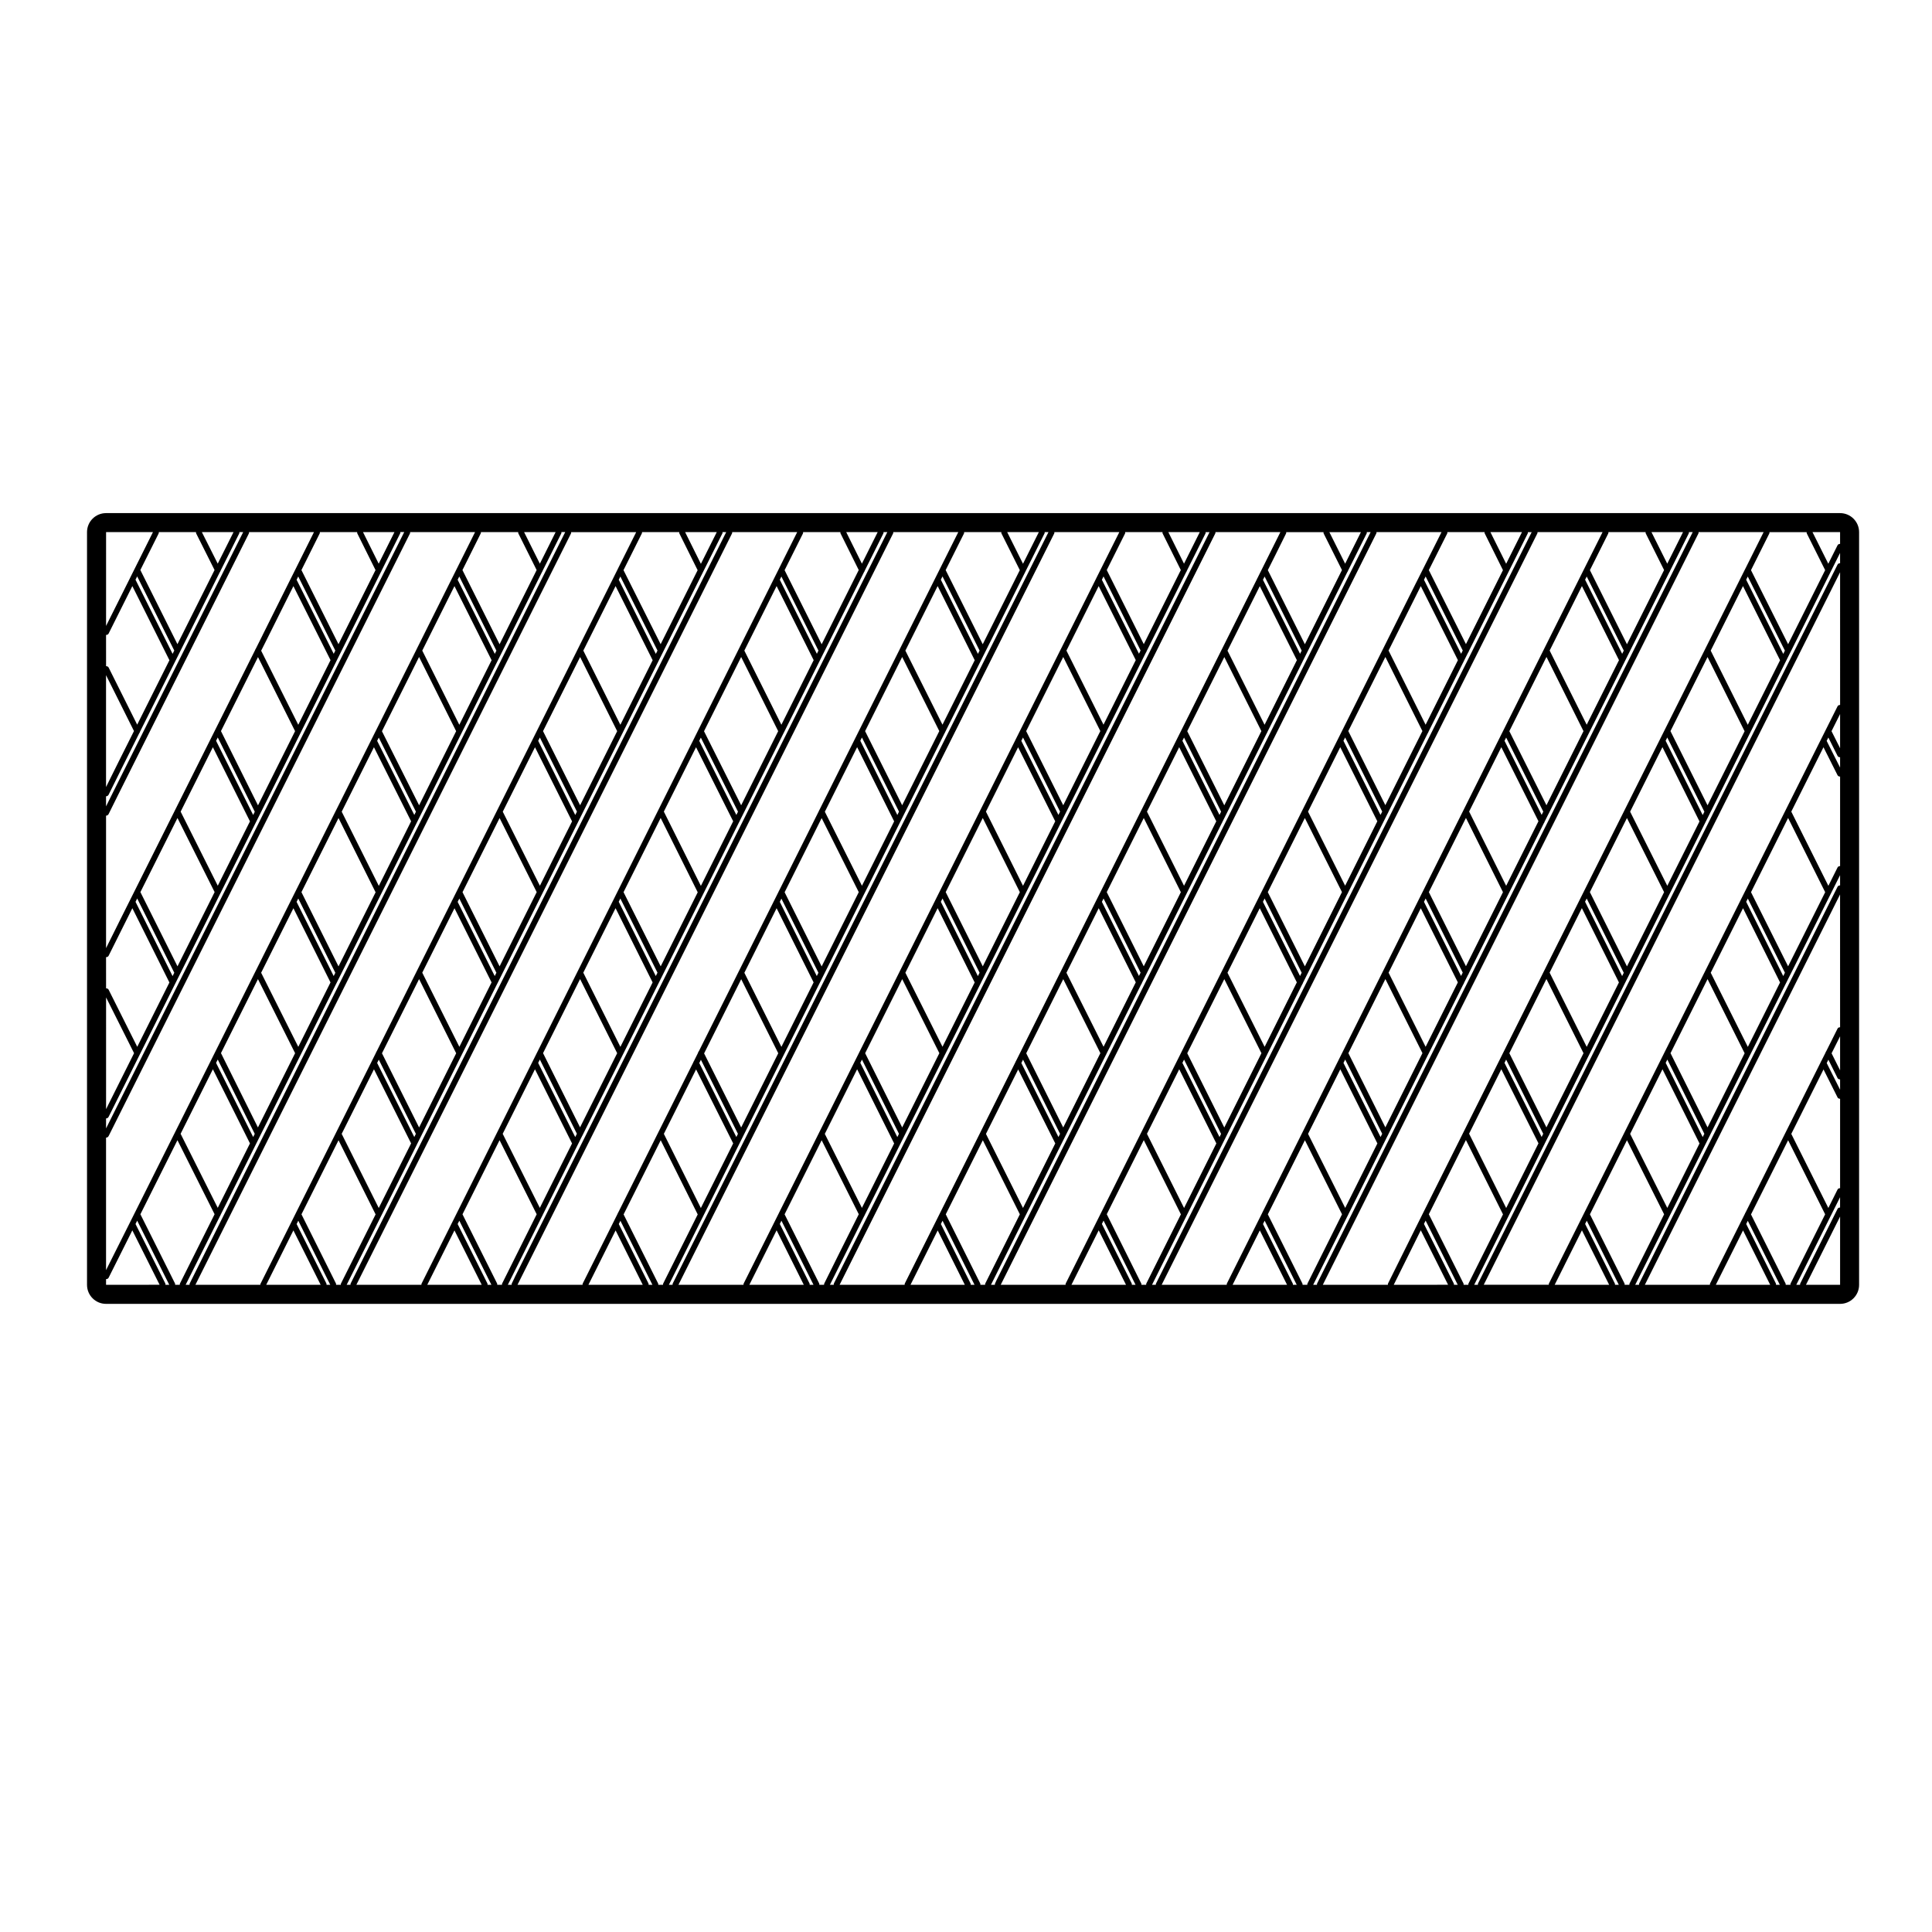 <?xml version="1.0" encoding="UTF-8"?>
<!-- Uploaded to: ICON Repo, www.svgrepo.com, Generator: ICON Repo Mixer Tools -->
<svg fill="#000000" width="800px" height="800px" version="1.1" viewBox="144 144 512 512" xmlns="http://www.w3.org/2000/svg">
 <path d="m631.64 279.98h-459.54c-2.781 0-5.039 2.254-5.039 5.039v199.48c0 2.785 2.258 5.039 5.039 5.039h459.54c2.781 0 5.039-2.254 5.039-5.039v-199.48c-0.004-2.785-2.262-5.039-5.043-5.039zm-18.715 5.039h9.859c0 0.109-0.031 0.23 0.031 0.336l4.867 9.734-9.812 19.637-9.84-19.629 4.871-9.75c0.051-0.098 0.023-0.219 0.023-0.328zm-70.219 140.65 0.438-0.871 9.828 19.664-0.422 0.848zm9.004 21.328-8.555 17.141-9.828-19.699 8.539-17.078zm-7.719-23.891 9.828-19.66 9.828 19.664-6.473 12.934-3.356 6.727zm10.676-21.352 8.543-17.094 9.824 19.695-8.539 17.07zm9.391-18.789 0.43-0.855 9.828 19.684-0.434 0.871zm1.277-2.547 9.824-19.629 9.844 19.645-9.84 19.668zm10.668-21.316 8.559-17.105 9.82 19.695-8.531 17.055zm9.406-18.797 0.434-0.863 9.836 19.668-0.449 0.887zm1.281-2.551 9.824-19.633 9.824 19.668-9.82 19.633zm10.664-21.332 8.551-17.105 9.828 19.652-8.555 17.113zm9.398-18.785 0.422-0.848 9.84 19.629-0.434 0.875zm-16.734-12.621-4.18 8.367-4.18-8.367zm-19.773 0h9.859c0 0.109-0.031 0.23 0.031 0.336l4.863 9.719-9.836 19.664-9.82-19.637 4.875-9.742c0.059-0.109 0.027-0.23 0.027-0.34zm-70.211 140.67 0.453-0.902 9.809 19.672-0.434 0.871zm8.988 21.336-8.531 17.09-9.844-19.629 8.551-17.109zm-7.688-23.926 9.809-19.637 9.82 19.637-1.969 3.934v0.004l-7.856 15.73zm10.656-21.328 8.352-16.723 0.176-0.359 9.828 19.652-8.539 17.074zm9.379-18.773 0.441-0.887 9.828 19.637-0.441 0.898zm1.293-2.574 9.828-19.664 9.812 19.68-9.812 19.625zm10.672-21.352 8.531-17.059 9.84 19.629-8.555 17.109zm9.379-18.746 0.434-0.867 9.84 19.629-0.434 0.867zm1.277-2.555 9.84-19.672 9.812 19.664-6.461 12.926c0 0.004 0 0.004-0.004 0.004l-3.352 6.707zm10.684-21.363 8.551-17.09 9.824 19.637-8.559 17.109zm9.395-18.777 0.43-0.848 9.82 19.637-0.43 0.852zm-16.727-12.613-4.195 8.387-4.172-8.387zm-19.785 0h9.871c0 0.109-0.031 0.227 0.031 0.332l4.84 9.75-9.809 19.602-9.836-19.613 4.887-9.734c0.047-0.105 0.016-0.227 0.016-0.336zm-70.207 140.66 0.438-0.871 9.812 19.688-0.418 0.84zm8.996 21.348-8.555 17.109-9.836-19.664 8.551-17.105zm-7.715-23.91 9.82-19.633 9.844 19.633-9.844 19.688zm10.664-21.328 8.551-17.109 9.828 19.66-6.836 13.688c0 0.004-0.004 0.004-0.004 0.004l-1.691 3.391zm9.398-18.789 0.441-0.883 9.82 19.668-0.434 0.871zm1.285-2.574 9.82-19.637 9.836 19.629-9.828 19.68zm10.664-21.328 8.539-17.09 9.824 19.645-8.531 17.07zm9.383-18.777 0.449-0.891 9.824 19.645-0.449 0.891zm1.289-2.574 9.828-19.645 9.809 19.648-1.961 3.914c0 0.004 0 0.004-0.004 0.004l-7.856 15.719zm10.672-21.34 8.535-17.074 9.84 19.625-8.559 17.109zm9.383-18.754 0.438-0.875 9.836 19.617-0.434 0.875zm-16.711-12.629-4.18 8.363-4.18-8.363zm-19.805 0h9.898c0 0.109-0.031 0.23 0.02 0.336l4.863 9.719-9.828 19.652-9.82-19.633 2.207-4.414v-0.004l2.644-5.324c0.047-0.105 0.016-0.223 0.016-0.332zm-70.184 140.7 0.449-0.906 9.809 19.664-0.422 0.848zm8.988 21.297-8.551 17.105-9.82-19.629 0.551-1.098 7.992-15.984zm-7.695-23.887 9.812-19.645 9.836 19.613-9.844 19.695zm10.656-21.336 8.551-17.109 9.82 19.645-2.344 4.684v0.004l-6.191 12.383zm9.395-18.797 0.441-0.887 9.812 19.66-0.43 0.875zm1.285-2.578 9.812-19.637 9.828 19.652-9.828 19.645zm10.66-21.332 8.539-17.074 9.828 19.637-8.543 17.09zm9.391-18.766 0.434-0.863 9.824 19.645-0.43 0.863zm1.281-2.551 9.828-19.645 9.82 19.629-9.828 19.664zm10.672-21.332 8.555-17.098 9.828 19.613-6.848 13.695c0 0.004-0.004 0.004-0.004 0.012l-1.707 3.41zm9.395-18.781 0.438-0.875 9.82 19.637-0.422 0.848zm-16.742-12.641-4.18 8.363-4.152-8.363zm-19.777 0h9.898c0 0.109-0.031 0.227 0.02 0.332l4.832 9.723-9.812 19.633-9.812-19.633 4.863-9.719c0.039-0.105 0.012-0.227 0.012-0.336zm-70.184 140.65 0.434-0.867 9.809 19.668-0.434 0.871zm8.965 21.363-8.539 17.074-9.836-19.613 8.566-17.129zm-7.684-23.922 9.82-19.633 9.844 19.629-9.848 19.684zm10.66-21.328 8.551-17.105 9.812 19.688-8.523 17.039zm9.398-18.789 0.441-0.883 9.824 19.672-0.449 0.898zm1.289-2.574 9.82-19.637 9.828 19.652-9.777 19.574v0.004l-0.039 0.086zm10.664-21.328 8.523-17.059 9.836 19.625-8.535 17.094zm9.371-18.746 0.449-0.898 9.82 19.648-0.434 0.867zm1.289-2.586 9.824-19.648 9.828 19.629-9.828 19.668zm10.672-21.336 8.543-17.098 9.828 19.609-2.348 4.695v0.004l-6.203 12.418zm9.391-18.781 0.438-0.883 9.82 19.633-0.43 0.852zm-16.707-12.625-4.195 8.387-4.191-8.387zm-19.805 0h9.871c0 0.109-0.031 0.23 0.02 0.336l4.871 9.738-9.773 19.539v0.004l-0.047 0.098-9.828-19.652 4.863-9.719c0.055-0.113 0.023-0.234 0.023-0.344zm-70.18 140.7 0.434-0.867 9.812 19.629-0.422 0.848zm8.984 21.297-8.566 17.129-9.805-19.66 8.539-17.078zm-7.703-23.852 9.828-19.668 9.82 19.629-9.828 19.668zm10.668-21.367 8.543-17.109 9.805 19.66-8.535 17.086zm9.391-18.797 0.422-0.855 9.812 19.648-0.434 0.871zm1.277-2.543 9.812-19.648 9.836 19.625-5.285 10.57-4.551 9.113zm10.66-21.336 5.055-10.117s0-0.004 0.004-0.004l3.496-6.996 9.809 19.672-8.531 17.062zm9.395-18.812 0.43-0.863 9.824 19.648-0.438 0.898zm1.273-2.551 9.824-19.648 9.836 19.637-9.836 19.66zm10.672-21.336 8.551-17.105 9.824 19.652-8.539 17.086zm9.398-18.785 0.438-0.875 9.828 19.652-0.438 0.875zm-16.738-12.621-4.18 8.363-4.156-8.363zm-19.773 0h9.895c0 0.109-0.031 0.227 0.023 0.332l4.832 9.723-5.269 10.539v0.004l-4.555 9.125-9.82-19.633 4.875-9.75c0.047-0.109 0.02-0.23 0.02-0.34zm-70.203 140.67 0.449-0.898 9.812 19.672-0.438 0.875zm8.98 21.344-5.648 11.281-2.891 5.793-9.84-19.629 8.551-17.105zm-7.684-23.934 3.391-6.781v-0.004l6.422-12.852 9.828 19.652-9.836 19.652zm10.664-21.324 8.551-17.094 9.82 19.684-8.539 17.07zm9.391-18.789 0.43-0.863 9.84 19.648-0.449 0.902zm1.277-2.547 9.836-19.664 9.82 19.699-0.762 1.523v0.004l-9.047 18.094zm10.68-21.352 8.531-17.059 9.84 19.629-8.555 17.121zm9.375-18.746 0.188-0.367v-0.004l0.242-0.488 9.844 19.629-0.434 0.867zm1.273-2.551 9.84-19.672 9.812 19.652-9.812 19.645zm10.684-21.367 8.551-17.105 9.82 19.637-8.555 17.121zm9.395-18.785 0.422-0.848 9.82 19.637-0.418 0.84zm-16.699-12.621-4.211 8.414-4.18-8.414zm-19.812 0h9.863c0 0.109-0.031 0.227 0.023 0.332l4.852 9.766-0.75 1.496-9.055 18.113-9.84-19.625 4.871-9.75c0.066-0.102 0.035-0.223 0.035-0.332zm-70.195 140.68 0.434-0.871 9.828 19.664-0.418 0.84zm9 21.32-8.574 17.121-9.824-19.648 8.555-17.109zm-7.719-23.879 9.836-19.664 9.828 19.66-9.828 19.664zm10.676-21.359 8.539-17.078 9.828 19.652-8.535 17.078zm9.379-18.762 0.441-0.883 9.824 19.66-0.438 0.875zm1.289-2.574 9.824-19.645 9.836 19.629-9.836 19.672zm10.668-21.328 8.539-17.086 9.824 19.648-5.652 11.297v0.012l-2.875 5.758zm9.387-18.773 0.441-0.891 9.828 19.645-0.449 0.898zm1.281-2.578 9.828-19.648 9.82 19.66-9.82 19.633zm10.676-21.344 8.551-17.098 9.824 19.648-8.555 17.109zm9.395-18.781 0.422-0.852 9.84 19.625-0.438 0.883zm-16.734-12.625-1.289 2.586v0.012l-2.887 5.777-4.18-8.375zm-19.805 0h9.895c0 0.109-0.031 0.23 0.023 0.336l4.856 9.73-9.824 19.664-9.836-19.66 4.856-9.734c0.062-0.105 0.031-0.227 0.031-0.336zm-70.18 140.67 0.449-0.898 9.801 19.703-0.418 0.84zm8.984 21.336-8.539 17.078-9.84-19.625 8.551-17.105zm-7.684-23.93 9.801-19.609 9.844 19.629-8.602 17.18-1.25 2.504zm10.645-21.297 1.754-3.5v-0.004l6.801-13.594 9.828 19.664-8.539 17.07zm9.395-18.785 0.441-0.887 9.824 19.68-0.434 0.867zm1.285-2.574 9.824-19.633 9.828 19.672-9.828 19.637zm10.672-21.324 8.543-17.086 9.848 19.637-1.152 2.309v0.004l-7.406 14.801zm9.391-18.77 0.43-0.863 9.848 19.637-0.43 0.863zm1.273-2.551 7.926-15.844v-0.012l1.91-3.824 9.824 19.668-9.812 19.637zm10.684-21.367 8.531-17.09 9.844 19.637-8.555 17.113zm9.375-18.77 0.434-0.875 9.836 19.66-0.422 0.852zm-16.742-12.637-4.18 8.375-4.16-8.375zm-19.777 0h9.895c0 0.109-0.031 0.227 0.023 0.332l4.836 9.734-9.812 19.645-9.82-19.645 4.852-9.73c0.055-0.105 0.027-0.227 0.027-0.336zm-47.551 95.406 9.824-19.633 9.844 19.633-9.84 19.672zm8.977 21.367-0.449 0.898-9.82-19.684 0.441-0.891zm1.688-42.688 8.539-17.074 9.828 19.648-8.531 17.059zm9.391-18.77 0.441-0.891 9.812 19.684-0.43 0.855zm1.293-2.578 9.812-19.613 9.828 19.629-9.828 19.668zm10.652-21.301 1.75-3.488 6.797-13.629 9.836 19.617-8.551 17.125zm9.391-18.801 0.434-0.875 9.824 19.645-0.422 0.848zm-16.711-12.637-4.188 8.367-4.207-8.367zm-19.805 0h9.867c0 0.109-0.031 0.23 0.023 0.336l4.883 9.715-9.836 19.652-9.828-19.648 4.863-9.719c0.055-0.105 0.027-0.227 0.027-0.336zm4.094 31.391-0.438 0.875-9.828-19.645 0.438-0.883zm-18.074-31.391h12.434l-6.137 12.277c0 0.012-0.004 0.016-0.004 0.02l-6.289 12.57 0.004-24.867zm0 27.254c0.277 0 0.543-0.098 0.676-0.359l6.293-12.586 9.824 19.648-8.543 17.078-7.57-15.145c-0.133-0.266-0.402-0.359-0.676-0.359zm0 10.668 7.402 14.801-4.086 8.156c0 0.004 0 0.012-0.004 0.012l-3.316 6.672v-29.641zm0 32.098c0.277 0 0.543-0.156 0.676-0.422l3.988-8.035 4.141-8.281c0.105-0.109 0.172-0.246 0.195-0.395l10.523-21.027c0.051-0.074 0.09-0.152 0.117-0.238l10.52-21.027c0.102-0.105 0.168-0.238 0.191-0.371l4.949-9.883c0.055-0.105 0.023-0.227 0.023-0.336h1.02l-34.488 68.945v0.004l-1.859 3.734v-2.668zm0 5.129c0.277 0 0.543-0.156 0.676-0.422l2.527-5.094 34.66-69.293c0.055-0.105 0.023-0.227 0.023-0.336h17.215l-6.082 12.191c-0.039 0.066-0.074 0.125-0.102 0.195l-7.426 14.883v0.012l-1.812 3.629c-0.09 0.102-0.145 0.223-0.176 0.348l-33.164 66.289c-0.035 0.055-0.066 0.109-0.086 0.172l-2.934 5.859v0.012l-3.32 6.66zm0 37.496c0.277 0 0.543-0.102 0.676-0.363l6.293-12.609 9.82 19.688-8.523 17.043-7.586-15.133c-0.133-0.266-0.402-0.359-0.676-0.359zm0 10.652 7.422 14.797-4.102 8.203v0.004l-3.316 6.629 0.004-29.633zm0 32.086c0.277 0 0.543-0.152 0.676-0.418l3.988-7.984s0-0.004 0.004-0.004l25.566-51.125c0.039-0.059 0.07-0.117 0.098-0.188l12.516-25.027s0-0.004 0.004-0.004l8.703-17.438c0.047-0.066 0.082-0.133 0.102-0.207l9.297-18.602c0.047-0.07 0.082-0.137 0.105-0.215l1.168-2.344c0.035-0.055 0.066-0.109 0.086-0.176l10.539-21.098c0.066-0.086 0.117-0.18 0.141-0.289l4.961-9.934c0.055-0.105 0.023-0.227 0.023-0.336h1.043l-21.926 43.828v0.004l-38.184 76.371-18.906 37.832zm0 5.094c0.277 0 0.543-0.152 0.676-0.418l79.875-159.72c0.055-0.105 0.023-0.227 0.023-0.336h17.215l-6.082 12.188c-0.047 0.066-0.082 0.133-0.105 0.207l-9.309 18.645c-0.012 0.02-0.02 0.039-0.023 0.059l-10.602 21.199c-0.059 0.082-0.105 0.168-0.133 0.262l-10.551 21.09c-0.047 0.066-0.082 0.133-0.105 0.207l-11.84 23.668c-0.055 0.074-0.102 0.152-0.121 0.242l-7.422 14.828v0.004l-1.863 3.734c-0.047 0.066-0.082 0.133-0.105 0.207l-33.199 66.414c-0.023 0.039-0.051 0.09-0.07 0.141l-6.262 12.488v-35.105zm0 38.996v-1.508c0.277 0.004 0.543-0.098 0.676-0.359l3.988-7.957s0-0.004 0.004-0.004l2.297-4.602 7.227 14.426zm15.738 0c0-0.109 0.031-0.23-0.023-0.336l-7.906-15.773 0.441-0.891 8.5 17.004zm3.809 0h-1.242c0-0.109 0.031-0.23-0.023-0.336l-9.18-18.355 9.82-19.633 9.84 19.625-9.184 18.367c-0.059 0.105-0.031 0.223-0.031 0.332zm2.59 0h-1.043l9.082-18.172c0.09-0.102 0.152-0.223 0.176-0.352l9.301-18.594c0-0.004 0.004-0.012 0.004-0.016l1.258-2.516c0-0.004 0.004-0.012 0.004-0.016l1.926-3.848v-0.004l18.078-36.133c0.059-0.082 0.105-0.168 0.133-0.262l19.977-39.922v-0.004l1.301-2.609c0.016-0.023 0.023-0.051 0.035-0.07l33.172-66.391c0.074-0.09 0.125-0.195 0.152-0.309l3.496-7.004v-0.004l1.461-2.918c0.055-0.105 0.023-0.227 0.023-0.336h1.012l-9.359 18.703-76.332 152.71-13.828 27.719c-0.055 0.113-0.027 0.23-0.027 0.34zm18.762 0h-17.215l51.848-103.71v-0.004l38.16-76.371v-0.004l9.531-19.039c0.055-0.105 0.023-0.227 0.023-0.336h17.246l-4.867 9.738c0 0.012-0.004 0.016-0.004 0.02l-1.258 2.523c0 0.004-0.004 0.012-0.004 0.016l-9.387 18.773c0 0.004-0.004 0.012-0.004 0.016l-11.957 23.906c0 0.004 0 0.004-0.004 0.012l-9.316 18.633c-0.059 0.074-0.102 0.16-0.125 0.25l-10.539 21.086c-0.059 0.074-0.102 0.16-0.125 0.25l-1.129 2.262c-0.09 0.102-0.152 0.223-0.176 0.352l-9.301 18.594c0 0.004-0.004 0.012-0.004 0.012l-10.574 21.156c-0.09 0.102-0.152 0.223-0.176 0.352l-1.195 2.394c0 0.004-0.004 0.012-0.004 0.016l-9.391 18.781c0 0.004-0.004 0.012-0.004 0.016l-10.656 21.305c0 0.004-0.004 0.012-0.004 0.012l-1.215 2.434c-0.059 0.074-0.102 0.16-0.125 0.25l-7.992 15.984c-0.086 0.102-0.059 0.219-0.059 0.328zm1.547 0 7.203-14.414 7.219 14.414zm15.977 0c0-0.109 0.031-0.23-0.023-0.336l-7.894-15.766 0.438-0.883 8.469 16.984zm3.805 0h-1.27c0-0.109 0.031-0.23-0.023-0.336l-9.145-18.34 9.82-19.633 9.824 19.648-9.18 18.324c-0.059 0.109-0.027 0.227-0.027 0.336zm2.559 0h-1.02l17.27-34.484 1.309-2.625c0.004-0.02 0.016-0.035 0.02-0.051l1.238-2.469c0.012-0.023 0.02-0.047 0.031-0.07l19.984-39.992c0.039-0.059 0.074-0.125 0.102-0.195l22.574-45.168c0-0.004 0.004-0.012 0.004-0.016l10.656-21.305c0-0.004 0.004-0.012 0.004-0.016l10.609-21.227c0.059-0.074 0.102-0.16 0.125-0.25l9.668-19.34v-0.004l5.981-11.93c0.055-0.105 0.023-0.227 0.023-0.336h0.988l-73.09 146.3v0.004l-26.449 52.836c-0.051 0.109-0.027 0.227-0.027 0.336zm18.793 0h-17.242l26.277-52.504v-0.004l73.285-146.63c0.055-0.105 0.023-0.227 0.023-0.336h17.242l-4.867 9.742c0 0.004-0.004 0.012-0.004 0.016l-10.656 21.305c0 0.004 0 0.012-0.004 0.012l-10.609 21.23c-0.059 0.074-0.102 0.16-0.125 0.25l-0.855 1.719v0.004l-20.367 40.734c-0.023 0.047-0.051 0.098-0.07 0.141l-17.738 35.469v0.004l-26.133 52.285c-0.051 0.07-0.09 0.145-0.117 0.23l-7.996 15.996c-0.074 0.109-0.043 0.227-0.043 0.336zm1.547 0 7.203-14.414 7.219 14.414zm15.969 0c0-0.109 0.031-0.23-0.023-0.336l-7.898-15.77 0.441-0.883 8.5 16.988zm3.836 0h-1.27c0-0.109 0.031-0.23-0.023-0.336l-9.176-18.344 9.82-19.637 9.84 19.629-9.16 18.355c-0.062 0.105-0.031 0.223-0.031 0.332zm3.379-1.98-0.797 1.652c-0.051 0.105-0.016 0.215-0.016 0.328h-1.02l9.082-18.207c0.066-0.082 0.109-0.176 0.137-0.277l3.5-7.019v-0.004l7.004-14c0.082-0.098 0.137-0.207 0.168-0.324l19.941-39.863c0.035-0.055 0.066-0.109 0.09-0.176l1.199-2.394c0.047-0.066 0.086-0.141 0.105-0.215l9.672-19.336s0-0.004 0.004-0.004l10.277-20.574c0.039-0.059 0.07-0.117 0.098-0.188l11.859-23.746c0.02-0.035 0.039-0.07 0.055-0.105l15.863-31.766s0-0.004 0.004-0.004l5.344-10.691c0.09-0.102 0.152-0.223 0.176-0.352l4.949-9.895c0.055-0.105 0.023-0.227 0.023-0.336h1.02l-22.395 44.797-38.16 76.367v0.004l-38.184 76.309c0.008 0.012 0.008 0.016 0 0.02zm17.977 1.98h-17.246l38.82-77.633 38.16-76.367 22.566-45.137c0.055-0.105 0.023-0.227 0.023-0.336h17.242l-15.531 31.059c0 0.012-0.004 0.016-0.004 0.02l-16.113 32.223v0.004l-5.148 10.309c-0.066 0.086-0.117 0.18-0.141 0.289l-10.508 21.039c-0.074 0.09-0.125 0.195-0.156 0.309l-1.152 2.309c-0.039 0.059-0.07 0.121-0.098 0.188l-9.281 18.574c-0.059 0.082-0.105 0.168-0.133 0.262l-10.48 20.973c-0.137 0.121-0.215 0.293-0.238 0.473l-0.836 1.668-0.25 0.508c-0.082 0.098-0.137 0.207-0.16 0.324l-19.895 39.789c-0.082 0.098-0.137 0.207-0.16 0.324l-1.133 2.266c-0.059 0.074-0.102 0.16-0.125 0.25l-7.992 15.984c-0.062 0.105-0.031 0.223-0.031 0.332zm1.547 0 7.203-14.41 7.188 14.41zm15.941 0c0-0.109 0.031-0.23-0.023-0.336l-7.871-15.766 0.43-0.863 8.48 16.965zm3.832 0h-1.27c0-0.109 0.031-0.23-0.023-0.336l-9.16-18.312 9.836-19.66 9.805 19.66-0.754 1.508v0.004l-8.398 16.801c-0.062 0.109-0.035 0.227-0.035 0.336zm2.539 0h-0.992l8.23-16.469 10.293-20.602c0.023-0.047 0.051-0.09 0.066-0.133l1.18-2.363c0.047-0.066 0.082-0.133 0.102-0.207l19.938-39.883c0.059-0.082 0.105-0.172 0.137-0.273l11.859-23.734c0.031-0.039 0.051-0.09 0.07-0.133l21.215-42.43c0.086-0.102 0.141-0.211 0.168-0.332l10.539-21.078c0.051-0.066 0.082-0.133 0.105-0.207l10.57-21.125c0.039-0.059 0.07-0.117 0.09-0.188l4.996-9.984c0.059-0.105 0.031-0.227 0.031-0.336h1.012l-9.828 19.664c0 0.004-0.004 0.004-0.004 0.004l-76.363 152.7-13.387 26.773c-0.055 0.109-0.027 0.227-0.027 0.336zm18.789 0h-17.242l13.219-26.434v-0.004l38.188-76.312 48.188-96.383c0.051-0.105 0.02-0.227 0.02-0.336h17.219l-6.141 12.281c0 0.004 0 0.012-0.004 0.016l-9.383 18.773c-0.004 0.004-0.012 0.012-0.012 0.016l-11.957 23.906c0 0.004 0 0.012-0.004 0.016l-21.316 42.633c0 0.004-0.004 0.012-0.004 0.012l-9.391 18.785c0 0.004-0.004 0.012-0.004 0.016l-10.656 21.305c0 0.004-0.004 0.012-0.004 0.016l-10.688 21.367c0 0.004-0.004 0.012-0.004 0.016l-10.656 21.305c0 0.012-0.004 0.016-0.004 0.02l-9.336 18.668c-0.059 0.094-0.027 0.211-0.027 0.32zm1.547 0 7.219-14.438 7.203 14.438zm15.977 0c0-0.109 0.031-0.23-0.023-0.336l-7.883-15.793 0.43-0.855 8.5 16.988zm3.832 0h-1.27c0-0.109 0.031-0.23-0.023-0.336l-9.176-18.34 9.82-19.633 9.836 19.613-5.273 10.539v0.004l-3.883 7.824c-0.062 0.105-0.031 0.219-0.031 0.328zm2.559 0h-1.02l9.07-18.184c0.082-0.098 0.137-0.207 0.168-0.328l10.52-21.02c0.059-0.082 0.105-0.172 0.137-0.273l10.578-21.145c0.039-0.059 0.074-0.125 0.102-0.195l9.305-18.59c0.016-0.023 0.031-0.055 0.039-0.086l1.258-2.519c0.012-0.016 0.02-0.035 0.023-0.055l0.707-1.402v-0.004l19.266-38.562c0.059-0.074 0.102-0.16 0.125-0.25l1.199-2.402c0.012-0.023 0.02-0.051 0.035-0.074l10.543-21.098c0.105-0.109 0.176-0.258 0.195-0.406l6.793-13.582c0-0.004 0.004-0.004 0.004-0.004l2.414-4.84c0.098-0.102 0.152-0.223 0.176-0.352l1.094-2.188c0.098-0.102 0.152-0.223 0.176-0.352l10.488-20.969c0.09-0.102 0.145-0.223 0.176-0.352l4.949-9.895c0.051-0.105 0.02-0.227 0.02-0.336h1.047l-99.559 199.12c-0.051 0.109-0.027 0.227-0.027 0.336zm18.793 0h-17.242l99.566-199.14c0.059-0.105 0.031-0.227 0.031-0.336h17.211l-6.066 12.172c-0.055 0.074-0.098 0.152-0.117 0.238l-9.281 18.551c-0.055 0.074-0.098 0.152-0.121 0.238l-25.074 50.129-8.113 16.238c-0.035 0.051-0.066 0.105-0.086 0.168l-9.301 18.609c-0.039 0.059-0.074 0.125-0.102 0.195l-10.539 21.094c-0.059 0.086-0.105 0.172-0.137 0.273l-1.148 2.297c-0.074 0.098-0.125 0.203-0.152 0.312l-8.59 17.184v0.004l-0.715 1.43c0 0.004-0.004 0.012-0.004 0.016l-10.656 21.305c0 0.004 0 0.004-0.004 0.012l-1.215 2.434c-0.059 0.074-0.102 0.16-0.125 0.25l-7.992 15.984c-0.059 0.113-0.027 0.23-0.027 0.34zm1.547 0 7.203-14.41 7.188 14.41zm15.945 0c0-0.109 0.031-0.23-0.023-0.336l-7.871-15.766 0.441-0.883 8.469 16.984zm3.836 0h-1.27c0-0.109 0.031-0.23-0.023-0.336l-9.145-18.34 9.82-19.633 9.812 19.629-9.168 18.344c-0.059 0.109-0.027 0.227-0.027 0.336zm2.941-1.047c-0.004 0.012-0.012 0.016-0.012 0.02l-0.324 0.715c-0.051 0.105-0.016 0.207-0.016 0.312h-1.047l9.125-18.254c0.039-0.055 0.07-0.109 0.09-0.176l9.316-18.633c0.031-0.047 0.055-0.098 0.074-0.145l1.176-2.352c0.047-0.066 0.086-0.133 0.105-0.207l10.578-21.16c0.055-0.074 0.098-0.152 0.117-0.238l6.812-13.617v-0.004l2.402-4.801c0.105-0.109 0.18-0.258 0.207-0.406l1.125-2.246c0.059-0.074 0.102-0.16 0.125-0.25l10.605-21.215c0-0.004 0-0.012 0.004-0.016l9.32-18.637c0.059-0.074 0.105-0.16 0.125-0.25l11.805-23.609c0.082-0.098 0.137-0.207 0.16-0.324l9.27-18.535c0.051-0.07 0.09-0.145 0.109-0.227l1.168-2.344c0.035-0.051 0.059-0.105 0.086-0.168l10.535-21.07c0.102-0.105 0.156-0.23 0.188-0.363l4.949-9.891c0.051-0.105 0.02-0.227 0.02-0.336h1.02l-99.215 198.42c-0.004 0-0.004 0-0.004 0.008zm18.379 1.047h-17.191l99.543-199.14c0.059-0.105 0.031-0.227 0.031-0.336h17.242l-6.137 12.234c-0.023 0.035-0.047 0.074-0.055 0.109l-0.828 1.637v0.004l-41.82 83.645c-0.004 0.012-0.012 0.016-0.012 0.02l-9.387 18.777c-0.004 0.012-0.012 0.016-0.012 0.02l-10.656 21.305c0 0.004 0 0.012-0.004 0.016l-30.688 61.375c-0.059 0.105-0.027 0.223-0.027 0.332zm1.551 0 7.219-14.438 7.234 14.438zm15.996 0c0-0.109 0.031-0.23-0.02-0.336l-7.91-15.789 0.441-0.887 8.48 17.012zm3.809 0h-1.27c0-0.109 0.031-0.23-0.031-0.336l-9.148-18.367 9.812-19.633 9.836 19.664-9.168 18.34c-0.062 0.105-0.031 0.223-0.031 0.332zm2.555 0h-1.008l9.164-18.328c0-0.012 0-0.016 0.004-0.02l9.391-18.781c0-0.004 0-0.012 0.004-0.016l1.254-2.508c0.004-0.012 0.012-0.016 0.012-0.02l10.688-21.363c0-0.012 0-0.016 0.004-0.02l2.367-4.727v-0.004l6.906-13.816c0.102-0.105 0.16-0.242 0.188-0.383l1.152-2.309c0.035-0.051 0.059-0.102 0.082-0.152l10.551-21.113c0.09-0.102 0.145-0.215 0.172-0.336l9.219-18.449c0.066-0.086 0.109-0.18 0.141-0.281l1.129-2.258c0.09-0.102 0.145-0.223 0.172-0.348l8.453-16.906v-0.004l2.023-4.051c0.102-0.105 0.156-0.238 0.188-0.371l9.254-18.496c0.059-0.074 0.105-0.16 0.121-0.25l1.113-2.215c0.105-0.109 0.176-0.258 0.207-0.402l10.531-21.039c0.023-0.047 0.051-0.098 0.07-0.141l5.008-10.012c0.059-0.105 0.031-0.227 0.031-0.336h1.008l-48.48 96.973c0 0.004 0 0.004-0.004 0.004l-38.152 76.312c0 0.004 0 0.004-0.004 0.004l-12.918 25.84c-0.07 0.094-0.039 0.211-0.039 0.32zm18.797 0h-17.246l12.758-25.504v-0.012l76.336-152.68v-0.004l10.469-20.938c0.059-0.105 0.031-0.227 0.031-0.336h17.246l-11.512 22.996c0 0.004 0 0.004-0.004 0.004l-37.285 74.562c-0.031 0.051-0.055 0.102-0.074 0.152l-0.816 1.633-38.16 76.367c0 0.004-0.004 0.004-0.004 0.004l-2.367 4.727c0 0.012 0 0.016-0.004 0.02l-1.215 2.43c-0.059 0.074-0.102 0.16-0.125 0.25l-7.992 15.984c-0.066 0.121-0.035 0.238-0.035 0.348zm1.547 0 7.211-14.414 7.219 14.414zm15.977 0c0-0.109 0.031-0.23-0.031-0.336l-7.891-15.766 0.438-0.887 8.496 16.988zm3.828 0h-1.27c0-0.109 0.031-0.23-0.031-0.336l-9.168-18.34 2.207-4.398v-0.004l7.617-15.234 9.84 19.629-9.16 18.348c-0.066 0.109-0.035 0.227-0.035 0.336zm2.559 0h-1.008l9.098-18.223c0.055-0.074 0.098-0.152 0.117-0.238l10.508-21.043c0.086-0.102 0.141-0.215 0.168-0.336l10.539-21.105c0.051-0.059 0.082-0.125 0.105-0.195l9.227-18.449c0.105-0.105 0.176-0.246 0.195-0.395l1.102-2.195c0.102-0.109 0.168-0.246 0.195-0.395l19.871-39.742c0.098-0.105 0.152-0.227 0.18-0.363l1.125-2.246c0.066-0.082 0.105-0.168 0.133-0.262l3.969-7.93 6.566-13.133c0.059-0.074 0.102-0.16 0.125-0.25l9.34-18.676c0-0.004 0-0.004 0.004-0.012l1.266-2.527c0-0.004 0-0.004 0.004-0.012l10.574-21.156c0.098-0.102 0.152-0.223 0.176-0.352l4.949-9.895c0.059-0.105 0.031-0.227 0.031-0.336h1.012l-74.082 148.15c0 0.004 0 0.004-0.004 0.004l-25.457 50.969c-0.055 0.113-0.027 0.23-0.027 0.34zm18.793 0h-17.246l25.293-50.629c0-0.004 0-0.004 0.004-0.004l38.18-76.316 36.074-72.188c0.051-0.105 0.02-0.227 0.02-0.336h17.246l-4.867 9.742c-0.004 0.004-0.012 0.012-0.012 0.016l-10.656 21.305c0 0.004 0 0.012-0.004 0.016l-38.648 77.238c-0.004 0-0.004 0.004-0.012 0.004l-38.18 76.379v0.004l-7.164 14.434c-0.051 0.113-0.027 0.227-0.027 0.336zm1.547 0 6.996-14.102v0.004l0.172-0.344 7.234 14.438zm15.949 0c0-0.109 0.031-0.23-0.031-0.336l-7.91-15.789 0.441-0.887 8.508 17.012zm3.832 0h-1.27c0-0.109 0.031-0.23-0.02-0.336l-9.191-18.363 9.828-19.664 9.828 19.703-9.148 18.324c-0.059 0.109-0.027 0.227-0.027 0.336zm22.871 0 2.535-5.062v-0.012l4.684-9.367 7.211 14.438zm15.977 0c0-0.109 0.031-0.23-0.031-0.336l-7.879-15.793 0.434-0.855 8.496 16.988zm3.824 0h-1.27c0-0.109 0.031-0.23-0.02-0.336l-9.168-18.344 9.812-19.629 9.844 19.629-9.168 18.348c-0.059 0.105-0.031 0.223-0.031 0.332zm41.211-82.711-0.441 0.898-9.82-19.684 0.434-0.855zm-8.984-21.332 9.828-19.664 9.828 19.664-9.828 19.645zm7.695 23.922-8.539 17.074-9.828-19.652 8.555-17.105zm-9.387 18.762-9.828 19.652-9.809-19.672 9.812-19.633zm-10.676 21.348-0.297 0.578v0.004l-0.137 0.281-9.812-19.668 0.438-0.871zm-1.281 2.559-8.535 17.086-9.844-19.629 8.566-17.125zm4.324 37.453 7.211-14.414 7.195 14.414zm15.945 0c0-0.109 0.031-0.23-0.02-0.336l-7.871-15.77 0.422-0.852 8.488 16.957zm3.84 0h-1.27c0-0.109 0.031-0.23-0.031-0.336l-9.16-18.312 9.836-19.66 9.812 19.633-9.168 18.34c-0.051 0.109-0.02 0.227-0.02 0.336zm13.148 0h-9.043l9.043-18.086zm0-20.473c-0.281 0-0.543 0.098-0.676 0.359l-9.891 19.781c-0.059 0.105-0.031 0.227-0.031 0.336h-1.012l9.16-18.332c0.004-0.004 0.012-0.012 0.012-0.016l2.434-4.867v2.738zm0-5.129c-0.281-0.004-0.543 0.09-0.676 0.359l-2.438 4.883-9.82-19.633 8.539-17.078 3.719 7.41c0.125 0.266 0.398 0.359 0.676 0.359zm0-26.09-3.547-7.07 0.441-0.898 2.43 4.867c0.125 0.262 0.398 0.359 0.676 0.359zm0-5.137-2.258-4.519 2.258-4.508zm0-11.418c-0.281-0.004-0.543 0.09-0.676 0.359l-3.004 6.004c-0.098 0.102-0.152 0.223-0.176 0.348l-1.125 2.238c-0.09 0.102-0.145 0.223-0.176 0.348l-19.887 39.777c-0.086 0.102-0.137 0.211-0.168 0.332l-1.145 2.277c-0.047 0.066-0.082 0.137-0.105 0.215l-8 16.008c-0.059 0.105-0.031 0.227-0.031 0.336h-17.242l12.262-24.535v-0.004l38.18-76.336v-0.004l1.285-2.562zm0-37.59c-0.281-0.004-0.543 0.098-0.676 0.359l-1.961 3.91v0.004l-38.184 76.344c0 0.004 0 0.004-0.004 0.004l-12.43 24.879c-0.051 0.105-0.02 0.227-0.02 0.336h-1.02l9.117-18.238c0.039-0.066 0.082-0.133 0.102-0.207l10.543-21.098c0.059-0.074 0.105-0.16 0.121-0.25l19.965-39.906c0.035-0.051 0.059-0.105 0.082-0.16l1.219-2.43c0.031-0.051 0.059-0.102 0.082-0.156l13.062-26.117 0.004 2.727zm0-5.117c-0.281-0.004-0.543 0.098-0.676 0.359l-2.43 4.863-9.828-19.664 8.531-17.059 3.727 7.41c0.137 0.262 0.402 0.359 0.676 0.359zm0-26.113-3.562-7.078 0.449-0.891 2.438 4.863c0.125 0.262 0.398 0.359 0.676 0.359zm0-5.133-2.273-4.519 2.273-4.543zm0-11.461c-0.281-0.004-0.543 0.098-0.676 0.359l-4.41 8.805c0 0.012 0 0.016-0.012 0.02l-19.977 39.961c-0.059 0.074-0.102 0.16-0.125 0.25l-1.211 2.418c0 0.004 0 0.012-0.004 0.012l-9.391 18.785c0 0.004 0 0.012-0.004 0.016l-0.469 0.926v0.004l-38.188 76.363v0.004l-2.695 5.394c-0.059 0.105-0.031 0.227-0.031 0.336h-17.242l37.887-75.754v-0.004l56.547-113.07 0.004 35.176zm0-37.559c-0.281-0.004-0.543 0.09-0.676 0.359l-19.039 38.051-38.184 76.375c0 0.004 0 0.004-0.004 0.004l-38.051 76.094c-0.051 0.105-0.02 0.227-0.02 0.336h-0.988l18.465-36.984c0.082-0.098 0.133-0.203 0.156-0.312l1.102-2.203c0.09-0.102 0.145-0.223 0.176-0.352l3.949-7.91c0-0.004 0-0.004 0.004-0.004l15.949-31.883c0.059-0.082 0.105-0.172 0.137-0.273l22.102-44.168v-0.004l21.758-43.543c0.047-0.059 0.074-0.125 0.102-0.195l10.551-21.105c0.055-0.074 0.098-0.152 0.121-0.242l2.387-4.777zm0-5.125c-0.281 0-0.543 0.102-0.676 0.359l-2.449 4.898-4.188-8.383h7.309z"/>
</svg>